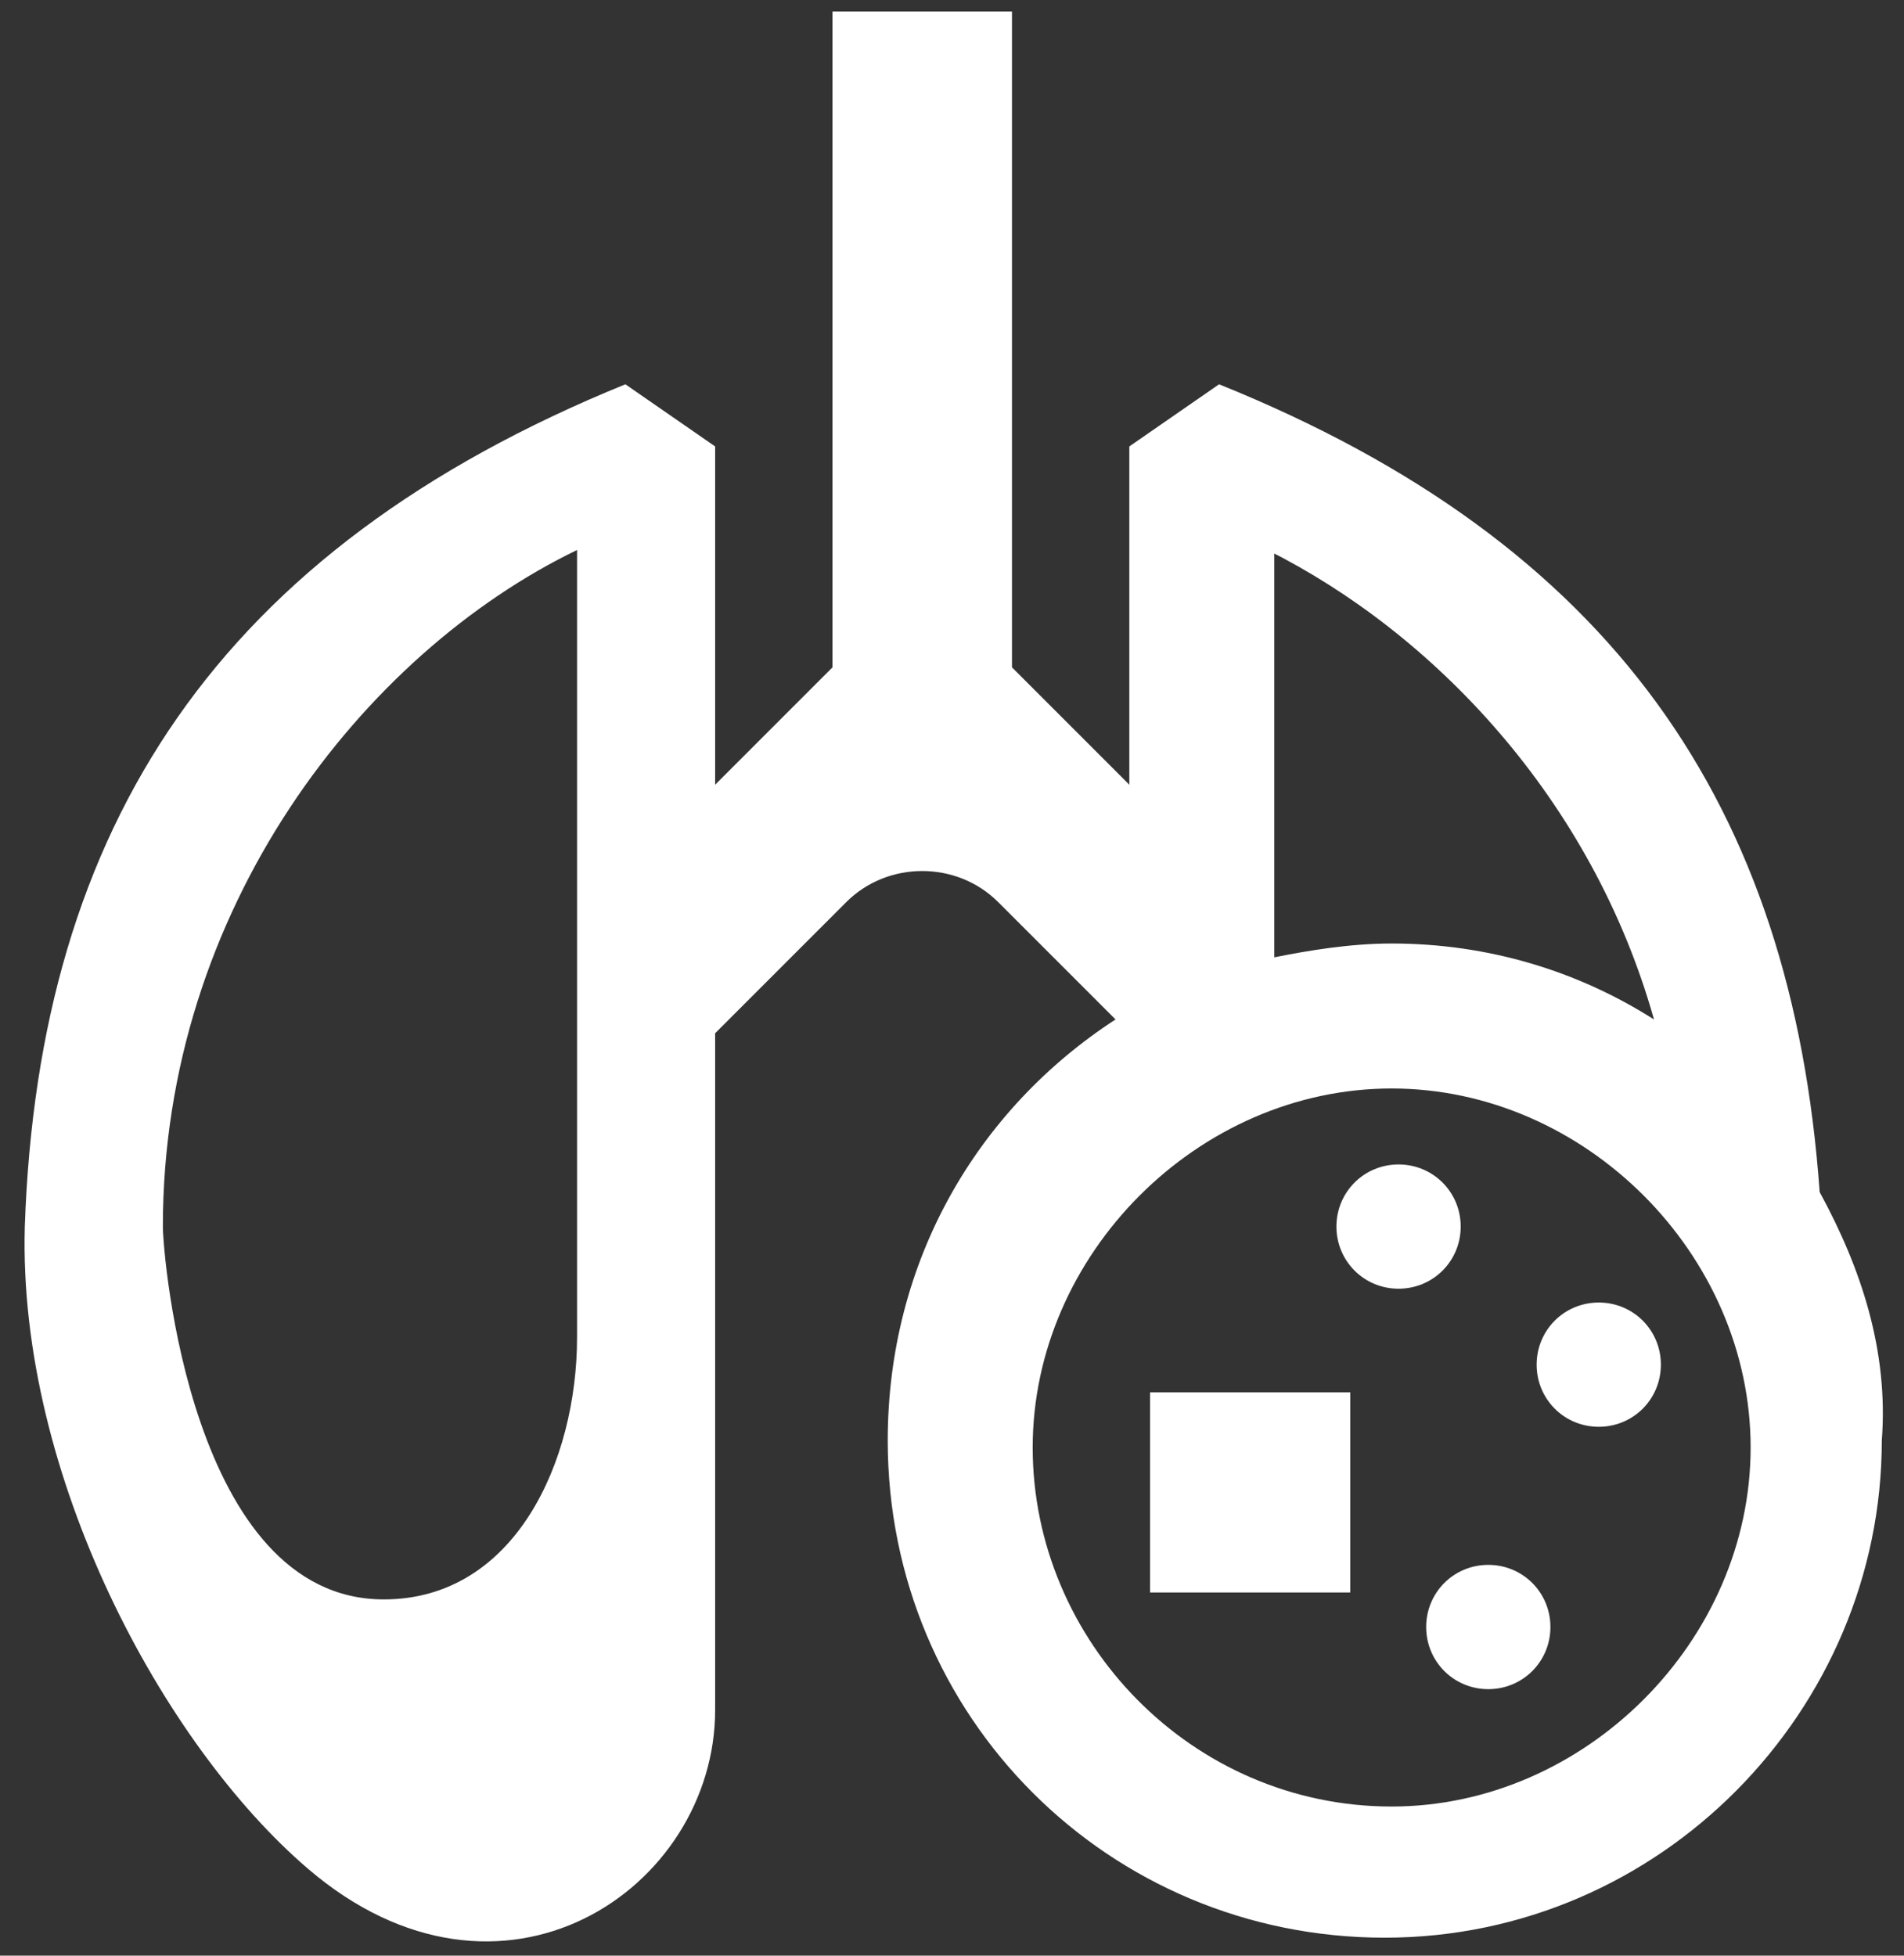 <svg width="74" height="76" viewBox="0 0 74 76" fill="none" xmlns="http://www.w3.org/2000/svg">
<rect x="0" y="0" width="74" height="76" fill="#333333" stroke="none"/>
<path d="M62.137 50.618C60.795 50.618 59.722 51.691 59.722 53.032C59.722 54.374 60.795 55.447 62.137 55.447C63.478 55.447 64.551 54.374 64.551 53.032C64.551 51.691 63.478 50.618 62.137 50.618ZM70.722 46.325C69.649 31.3 62.673 21.105 47.38 14.934L43.892 17.349V30.495L39.331 25.934V0.446H32.355V25.934L27.794 30.495V17.349L24.306 14.934C8.477 21.373 1.501 32.105 0.964 47.666C0.696 57.325 6.33 67.789 11.965 72.618C19.477 79.058 27.794 73.423 27.794 66.448V40.154L32.892 35.056C34.502 33.447 37.185 33.447 38.794 35.056L43.356 39.617C37.99 43.105 34.502 49.008 34.502 55.984C34.502 66.716 43.087 75.301 53.819 75.301C64.551 75.301 73.137 66.448 73.137 55.984C73.405 52.496 72.332 49.276 70.722 46.325ZM22.428 51.959C22.428 56.789 20.014 62.155 14.916 62.155C7.403 62.155 6.33 48.74 6.33 47.666C6.33 35.325 14.111 25.398 22.428 21.373V51.959ZM49.258 21.373C55.697 24.593 61.868 31.032 64.283 39.617C61.332 37.739 57.844 36.666 54.088 36.666C52.478 36.666 50.868 36.935 49.526 37.203V21.373H49.258ZM54.088 70.204C46.307 70.204 40.136 63.764 40.136 56.252C40.136 48.74 46.575 42.3 54.088 42.3C61.6 42.3 68.039 48.74 68.039 56.252C68.039 63.764 61.6 70.204 54.088 70.204ZM44.697 61.886H52.478V54.106H44.697V61.886ZM56.771 47.666C56.771 46.325 55.697 45.252 54.356 45.252C53.014 45.252 51.941 46.325 51.941 47.666C51.941 49.008 53.014 50.081 54.356 50.081C55.697 50.081 56.771 49.008 56.771 47.666ZM57.844 60.813C56.502 60.813 55.429 61.886 55.429 63.228C55.429 64.569 56.502 65.643 57.844 65.643C59.185 65.643 60.258 64.569 60.258 63.228C60.258 61.886 59.185 60.813 57.844 60.813Z" fill="white"/>
</svg>
